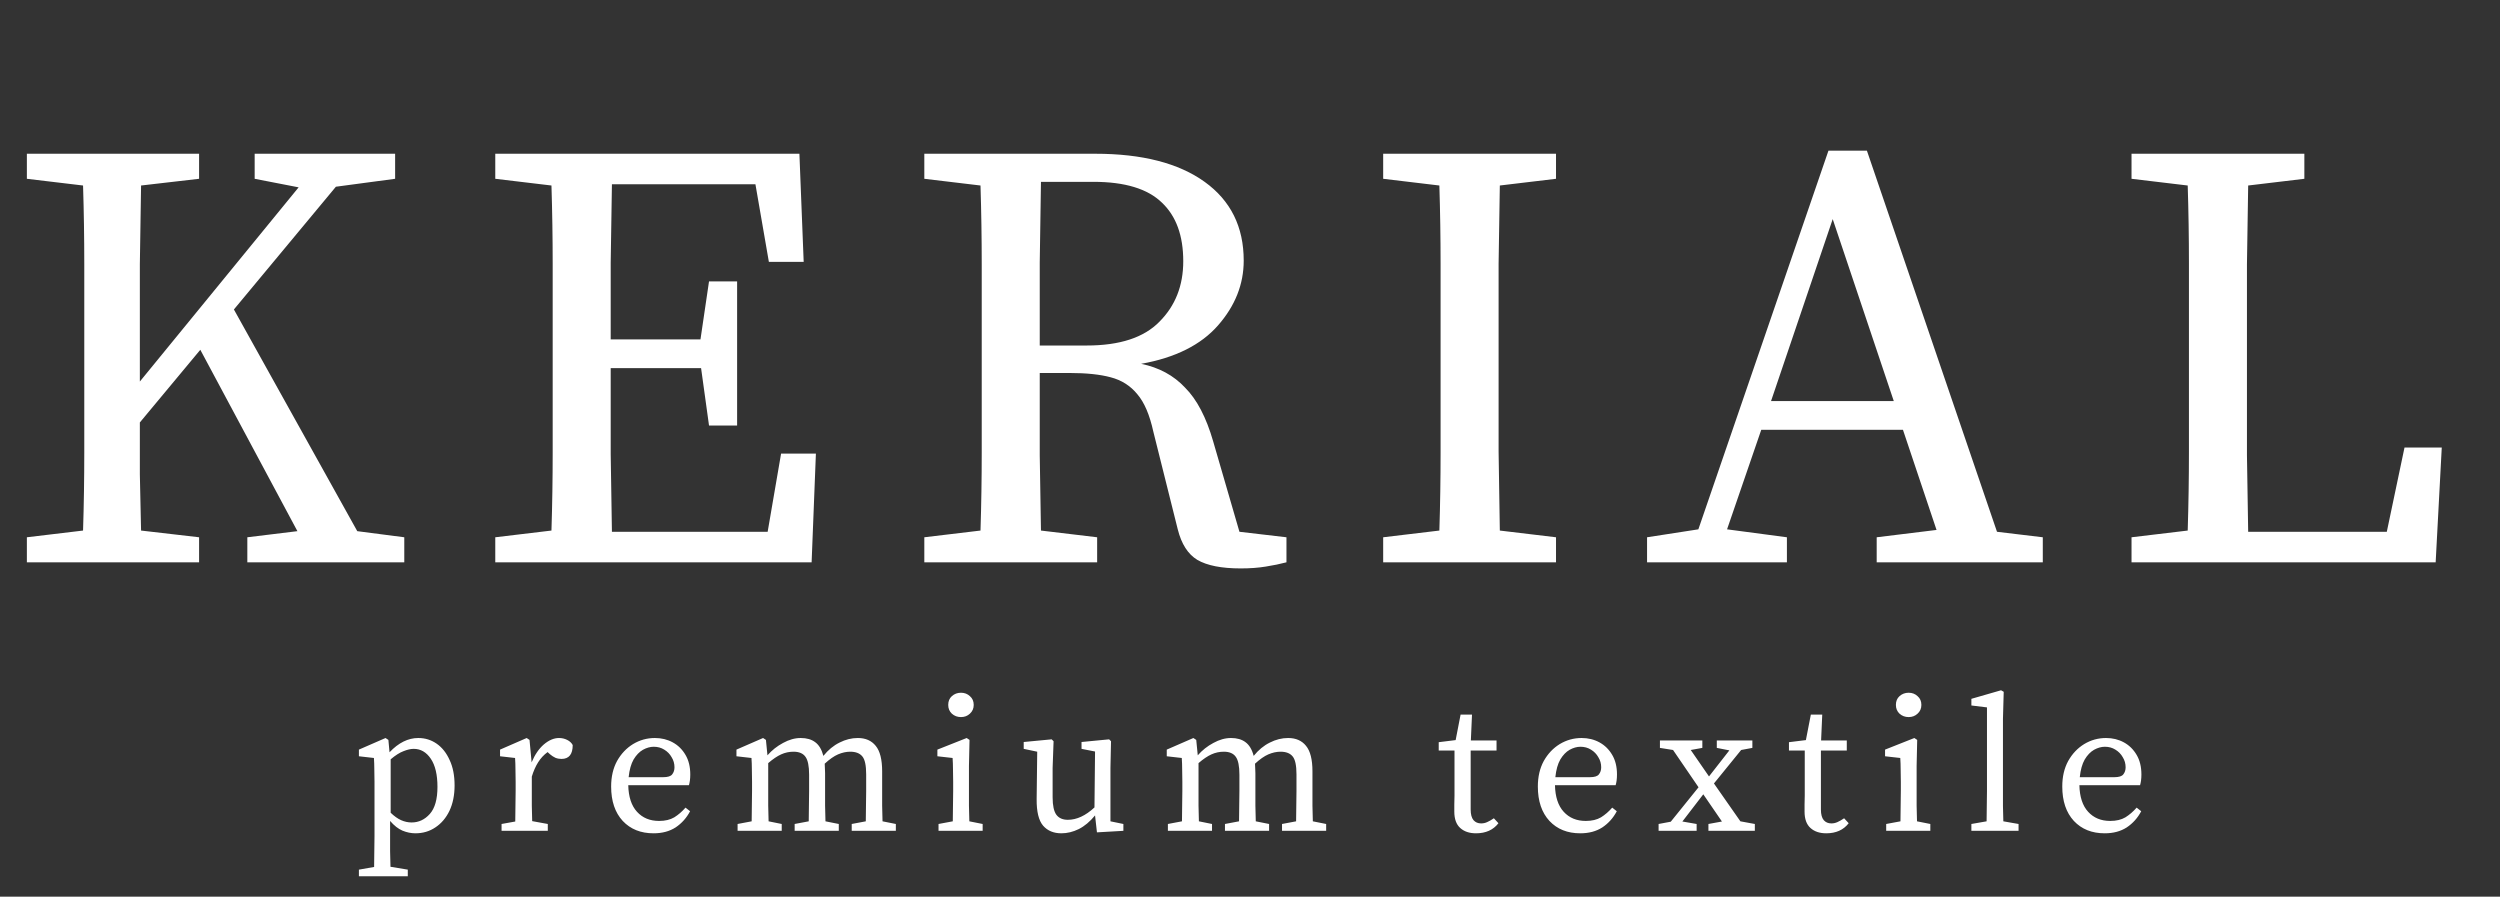<?xml version="1.0" encoding="UTF-8"?> <svg xmlns="http://www.w3.org/2000/svg" width="329" height="118" viewBox="0 0 329 118" fill="none"><rect x="0" y="0" width="329" height="118" fill="#333333" stroke="none"/><path d="M47.232 115.32V114.444L49.234 114.093C49.251 113.409 49.259 112.725 49.259 112.041C49.276 111.373 49.284 110.706 49.284 110.038V102.879C49.284 102.195 49.276 101.628 49.259 101.177C49.259 100.726 49.242 100.251 49.209 99.75L47.232 99.525V98.649L50.736 97.122L51.112 97.372L51.262 98.999C52.447 97.748 53.706 97.122 55.042 97.122C55.943 97.122 56.752 97.372 57.47 97.873C58.187 98.373 58.755 99.091 59.172 100.025C59.606 100.943 59.823 102.053 59.823 103.355C59.823 104.64 59.597 105.758 59.147 106.709C58.696 107.644 58.079 108.369 57.294 108.887C56.527 109.404 55.651 109.663 54.666 109.663C54.099 109.663 53.531 109.546 52.964 109.312C52.413 109.079 51.871 108.653 51.337 108.036V110.013C51.337 110.681 51.337 111.348 51.337 112.016C51.353 112.7 51.37 113.384 51.387 114.068L53.665 114.444V115.32H47.232ZM54.441 98.549C54.057 98.549 53.615 98.649 53.114 98.849C52.614 99.032 52.046 99.391 51.412 99.925V106.959C51.879 107.41 52.338 107.735 52.789 107.936C53.239 108.136 53.698 108.236 54.166 108.236C55.1 108.236 55.901 107.861 56.569 107.11C57.236 106.359 57.57 105.174 57.57 103.555C57.57 101.953 57.278 100.718 56.694 99.85C56.11 98.983 55.359 98.549 54.441 98.549ZM66.006 109.337V108.436L67.808 108.111C67.825 107.477 67.833 106.792 67.833 106.058C67.85 105.307 67.858 104.648 67.858 104.081V102.879C67.858 102.195 67.85 101.628 67.833 101.177C67.833 100.726 67.817 100.251 67.783 99.75L65.806 99.525V98.649L69.31 97.122L69.686 97.372L69.961 100.326C70.378 99.325 70.912 98.54 71.563 97.973C72.23 97.406 72.898 97.122 73.566 97.122C73.949 97.122 74.308 97.205 74.642 97.372C74.976 97.539 75.218 97.764 75.368 98.048C75.368 99.266 74.876 99.875 73.891 99.875C73.607 99.875 73.34 99.825 73.09 99.725C72.84 99.608 72.598 99.45 72.364 99.249L72.064 98.974C71.563 99.341 71.146 99.792 70.812 100.326C70.478 100.86 70.203 101.486 69.986 102.203V104.081C69.986 104.631 69.986 105.274 69.986 106.008C70.003 106.742 70.019 107.427 70.036 108.061L72.089 108.436V109.337H66.006ZM86.034 98.273C85.566 98.273 85.091 98.407 84.607 98.674C84.139 98.941 83.731 99.366 83.38 99.95C83.046 100.534 82.829 101.31 82.729 102.278H87.285C87.886 102.278 88.278 102.153 88.462 101.903C88.662 101.653 88.762 101.344 88.762 100.977C88.762 100.493 88.637 100.051 88.387 99.65C88.153 99.233 87.828 98.899 87.41 98.649C87.01 98.398 86.551 98.273 86.034 98.273ZM86.009 109.663C84.323 109.663 82.971 109.12 81.953 108.036C80.935 106.934 80.426 105.424 80.426 103.505C80.426 102.22 80.685 101.102 81.202 100.151C81.736 99.199 82.437 98.457 83.305 97.923C84.19 97.389 85.149 97.122 86.184 97.122C87.052 97.122 87.836 97.314 88.537 97.698C89.238 98.081 89.797 98.632 90.214 99.35C90.631 100.051 90.84 100.91 90.84 101.928C90.84 102.212 90.823 102.479 90.79 102.729C90.756 102.963 90.715 103.163 90.665 103.33H82.679C82.713 104.865 83.097 106.033 83.831 106.834C84.565 107.635 85.533 108.036 86.734 108.036C87.535 108.036 88.203 107.877 88.737 107.56C89.271 107.226 89.763 106.801 90.214 106.283L90.815 106.759C90.347 107.644 89.713 108.353 88.912 108.887C88.111 109.404 87.143 109.663 86.009 109.663ZM97.067 109.337V108.436L98.919 108.086C98.936 107.452 98.944 106.767 98.944 106.033C98.961 105.299 98.969 104.648 98.969 104.081V102.879C98.969 102.195 98.961 101.628 98.944 101.177C98.944 100.726 98.928 100.251 98.894 99.75L96.917 99.525V98.649L100.421 97.122L100.797 97.372L100.997 99.4C101.581 98.732 102.265 98.19 103.049 97.773C103.834 97.339 104.61 97.122 105.377 97.122C106.162 97.122 106.796 97.305 107.28 97.672C107.781 98.04 108.139 98.64 108.356 99.475C108.99 98.69 109.7 98.106 110.484 97.722C111.268 97.322 112.069 97.122 112.887 97.122C113.905 97.122 114.689 97.464 115.24 98.148C115.807 98.832 116.091 99.95 116.091 101.502V104.081C116.091 104.648 116.091 105.299 116.091 106.033C116.108 106.767 116.125 107.452 116.141 108.086L117.893 108.436V109.337H112.086V108.436L113.938 108.086C113.955 107.468 113.963 106.792 113.963 106.058C113.98 105.307 113.988 104.648 113.988 104.081V101.903C113.988 100.735 113.822 99.95 113.488 99.55C113.154 99.133 112.62 98.924 111.886 98.924C111.368 98.924 110.834 99.041 110.284 99.275C109.75 99.508 109.166 99.917 108.532 100.501C108.548 100.685 108.557 100.885 108.557 101.102C108.573 101.302 108.582 101.519 108.582 101.753V104.081C108.582 104.648 108.582 105.299 108.582 106.033C108.598 106.767 108.615 107.452 108.632 108.086L110.384 108.436V109.337H104.576V108.436L106.429 108.086C106.446 107.468 106.454 106.792 106.454 106.058C106.471 105.307 106.479 104.648 106.479 104.081V101.953C106.479 100.818 106.32 100.034 106.003 99.6C105.686 99.149 105.161 98.924 104.426 98.924C103.859 98.924 103.317 99.041 102.799 99.275C102.282 99.508 101.714 99.892 101.097 100.426V104.081C101.097 104.631 101.097 105.282 101.097 106.033C101.114 106.767 101.13 107.452 101.147 108.086L102.874 108.436V109.337H97.067ZM123.51 109.337V108.436L125.387 108.086C125.404 107.452 125.412 106.767 125.412 106.033C125.429 105.282 125.437 104.631 125.437 104.081V102.904C125.437 102.22 125.429 101.653 125.412 101.202C125.412 100.735 125.396 100.251 125.362 99.75L123.36 99.525V98.649L127.215 97.122L127.59 97.372L127.515 100.776V104.081C127.515 104.631 127.515 105.282 127.515 106.033C127.532 106.767 127.548 107.452 127.565 108.086L129.317 108.436V109.337H123.51ZM126.464 94.368C125.996 94.368 125.596 94.218 125.262 93.918C124.945 93.617 124.786 93.234 124.786 92.766C124.786 92.282 124.945 91.898 125.262 91.615C125.596 91.314 125.996 91.164 126.464 91.164C126.931 91.164 127.323 91.314 127.64 91.615C127.974 91.898 128.141 92.282 128.141 92.766C128.141 93.234 127.974 93.617 127.64 93.918C127.323 94.218 126.931 94.368 126.464 94.368ZM139.677 109.663C138.659 109.663 137.858 109.329 137.274 108.662C136.69 107.977 136.406 106.809 136.423 105.157L136.498 98.924L134.72 98.549V97.647L138.4 97.297L138.651 97.547L138.525 101.052V104.932C138.525 106.016 138.692 106.784 139.026 107.235C139.36 107.669 139.86 107.886 140.528 107.886C141.696 107.886 142.864 107.343 144.032 106.258L144.108 98.899L142.33 98.549V97.647L145.96 97.297L146.21 97.547L146.135 101.052V108.086L147.837 108.436V109.337L144.358 109.538L144.108 107.31C143.44 108.128 142.722 108.728 141.955 109.112C141.204 109.479 140.444 109.663 139.677 109.663ZM153.695 109.337V108.436L155.547 108.086C155.564 107.452 155.572 106.767 155.572 106.033C155.589 105.299 155.597 104.648 155.597 104.081V102.879C155.597 102.195 155.589 101.628 155.572 101.177C155.572 100.726 155.556 100.251 155.522 99.75L153.545 99.525V98.649L157.049 97.122L157.425 97.372L157.625 99.4C158.209 98.732 158.893 98.19 159.678 97.773C160.462 97.339 161.238 97.122 162.006 97.122C162.79 97.122 163.424 97.305 163.908 97.672C164.409 98.04 164.767 98.64 164.984 99.475C165.619 98.69 166.328 98.106 167.112 97.722C167.896 97.322 168.697 97.122 169.515 97.122C170.533 97.122 171.318 97.464 171.868 98.148C172.436 98.832 172.719 99.95 172.719 101.502V104.081C172.719 104.648 172.719 105.299 172.719 106.033C172.736 106.767 172.753 107.452 172.769 108.086L174.522 108.436V109.337H168.714V108.436L170.567 108.086C170.583 107.468 170.592 106.792 170.592 106.058C170.608 105.307 170.617 104.648 170.617 104.081V101.903C170.617 100.735 170.45 99.95 170.116 99.55C169.782 99.133 169.248 98.924 168.514 98.924C167.997 98.924 167.463 99.041 166.912 99.275C166.378 99.508 165.794 99.917 165.16 100.501C165.176 100.685 165.185 100.885 165.185 101.102C165.201 101.302 165.21 101.519 165.21 101.753V104.081C165.21 104.648 165.21 105.299 165.21 106.033C165.226 106.767 165.243 107.452 165.26 108.086L167.012 108.436V109.337H161.205V108.436L163.057 108.086C163.074 107.468 163.082 106.792 163.082 106.058C163.099 105.307 163.107 104.648 163.107 104.081V101.953C163.107 100.818 162.948 100.034 162.631 99.6C162.314 99.149 161.789 98.924 161.054 98.924C160.487 98.924 159.945 99.041 159.427 99.275C158.91 99.508 158.343 99.892 157.725 100.426V104.081C157.725 104.631 157.725 105.282 157.725 106.033C157.742 106.767 157.759 107.452 157.775 108.086L159.502 108.436V109.337H153.695ZM194.241 109.663C193.373 109.663 192.681 109.429 192.163 108.962C191.646 108.495 191.387 107.777 191.387 106.809C191.387 106.492 191.387 106.183 191.387 105.883C191.404 105.566 191.412 105.165 191.412 104.681V98.774H189.335V97.672L191.563 97.397L192.213 94.043H193.715L193.565 97.447H196.944V98.774H193.54V106.534C193.54 107.168 193.665 107.635 193.916 107.936C194.166 108.219 194.5 108.361 194.917 108.361C195.201 108.361 195.468 108.303 195.718 108.186C195.985 108.069 196.277 107.902 196.594 107.685L197.195 108.336C196.511 109.221 195.526 109.663 194.241 109.663ZM207.988 98.273C207.521 98.273 207.046 98.407 206.562 98.674C206.094 98.941 205.686 99.366 205.335 99.95C205.001 100.534 204.784 101.31 204.684 102.278H209.24C209.841 102.278 210.233 102.153 210.417 101.903C210.617 101.653 210.717 101.344 210.717 100.977C210.717 100.493 210.592 100.051 210.341 99.65C210.108 99.233 209.782 98.899 209.365 98.649C208.965 98.398 208.506 98.273 207.988 98.273ZM207.963 109.663C206.278 109.663 204.926 109.12 203.908 108.036C202.89 106.934 202.381 105.424 202.381 103.505C202.381 102.22 202.64 101.102 203.157 100.151C203.691 99.199 204.392 98.457 205.26 97.923C206.144 97.389 207.104 97.122 208.139 97.122C209.006 97.122 209.791 97.314 210.492 97.698C211.193 98.081 211.752 98.632 212.169 99.35C212.586 100.051 212.795 100.91 212.795 101.928C212.795 102.212 212.778 102.479 212.745 102.729C212.711 102.963 212.669 103.163 212.619 103.33H204.634C204.668 104.865 205.051 106.033 205.786 106.834C206.52 107.635 207.488 108.036 208.689 108.036C209.49 108.036 210.158 107.877 210.692 107.56C211.226 107.226 211.718 106.801 212.169 106.283L212.77 106.759C212.302 107.644 211.668 108.353 210.867 108.887C210.066 109.404 209.098 109.663 207.963 109.663ZM225.931 98.423V97.447H230.612V98.423L229.135 98.699L225.555 103.104L229.035 108.086L230.937 108.436V109.337H224.829V108.436L226.606 108.111L224.153 104.531L221.4 108.111L223.277 108.436V109.337H218.271V108.436L219.873 108.136L223.527 103.605L220.173 98.699L218.446 98.423V97.447H224.028V98.423L222.501 98.699L224.904 102.178L227.583 98.749L225.931 98.423ZM240.333 109.663C239.465 109.663 238.773 109.429 238.256 108.962C237.738 108.495 237.48 107.777 237.48 106.809C237.48 106.492 237.48 106.183 237.48 105.883C237.496 105.566 237.505 105.165 237.505 104.681V98.774H235.427V97.672L237.655 97.397L238.306 94.043H239.807L239.657 97.447H243.037V98.774H239.632V106.534C239.632 107.168 239.757 107.635 240.008 107.936C240.258 108.219 240.592 108.361 241.009 108.361C241.293 108.361 241.56 108.303 241.81 108.186C242.077 108.069 242.369 107.902 242.686 107.685L243.287 108.336C242.603 109.221 241.618 109.663 240.333 109.663ZM248.223 109.337V108.436L250.101 108.086C250.117 107.452 250.126 106.767 250.126 106.033C250.142 105.282 250.151 104.631 250.151 104.081V102.904C250.151 102.22 250.142 101.653 250.126 101.202C250.126 100.735 250.109 100.251 250.076 99.75L248.073 99.525V98.649L251.928 97.122L252.303 97.372L252.228 100.776V104.081C252.228 104.631 252.228 105.282 252.228 106.033C252.245 106.767 252.262 107.452 252.278 108.086L254.031 108.436V109.337H248.223ZM251.177 94.368C250.71 94.368 250.309 94.218 249.975 93.918C249.658 93.617 249.5 93.234 249.5 92.766C249.5 92.282 249.658 91.898 249.975 91.615C250.309 91.314 250.71 91.164 251.177 91.164C251.644 91.164 252.036 91.314 252.353 91.615C252.687 91.898 252.854 92.282 252.854 92.766C252.854 93.234 252.687 93.617 252.353 93.918C252.036 94.218 251.644 94.368 251.177 94.368ZM259.434 109.337V108.436L261.436 108.086C261.453 107.402 261.461 106.734 261.461 106.083C261.478 105.416 261.486 104.748 261.486 104.081V93.092L259.434 92.841V91.965L263.339 90.839L263.689 91.039L263.589 94.594V104.081C263.589 104.748 263.589 105.416 263.589 106.083C263.606 106.751 263.622 107.418 263.639 108.086L265.642 108.436V109.337H259.434ZM277.003 98.273C276.535 98.273 276.06 98.407 275.576 98.674C275.108 98.941 274.7 99.366 274.349 99.95C274.015 100.534 273.798 101.31 273.698 102.278H278.254C278.855 102.278 279.247 102.153 279.431 101.903C279.631 101.653 279.731 101.344 279.731 100.977C279.731 100.493 279.606 100.051 279.356 99.65C279.122 99.233 278.797 98.899 278.379 98.649C277.979 98.398 277.52 98.273 277.003 98.273ZM276.978 109.663C275.292 109.663 273.94 109.12 272.922 108.036C271.904 106.934 271.395 105.424 271.395 103.505C271.395 102.22 271.654 101.102 272.171 100.151C272.705 99.199 273.406 98.457 274.274 97.923C275.159 97.389 276.118 97.122 277.153 97.122C278.021 97.122 278.805 97.314 279.506 97.698C280.207 98.081 280.766 98.632 281.183 99.35C281.6 100.051 281.809 100.91 281.809 101.928C281.809 102.212 281.792 102.479 281.759 102.729C281.725 102.963 281.684 103.163 281.633 103.33H273.648C273.682 104.865 274.065 106.033 274.8 106.834C275.534 107.635 276.502 108.036 277.703 108.036C278.504 108.036 279.172 107.877 279.706 107.56C280.24 107.226 280.732 106.801 281.183 106.283L281.784 106.759C281.316 107.644 280.682 108.353 279.881 108.887C279.08 109.404 278.112 109.663 276.978 109.663Z" fill="white"></path><path d="M3.536 23.529V20.233H26.2V23.529L18.565 24.413C18.512 27.842 18.458 31.297 18.404 34.78C18.404 38.209 18.404 41.665 18.404 45.148V50.211L39.3 24.654L33.514 23.529V20.233H51.998V23.529L44.203 24.573L30.781 40.727L47.016 69.901L53.204 70.705V74H32.549V70.705L39.139 69.901L26.361 46.032L18.404 55.596C18.404 57.739 18.404 60.016 18.404 62.427C18.458 64.838 18.512 67.303 18.565 69.821L26.2 70.705V74H3.536V70.705L10.93 69.821C11.037 66.445 11.091 63.016 11.091 59.534C11.091 56.051 11.091 52.568 11.091 49.086V45.148C11.091 41.665 11.091 38.209 11.091 34.78C11.091 31.297 11.037 27.842 10.93 24.413L3.536 23.529ZM65.178 23.529V20.233H105.202L105.764 34.459H101.183L99.415 24.252H80.529C80.475 27.681 80.421 31.11 80.368 34.539C80.368 37.968 80.368 41.344 80.368 44.666H92.182L93.307 37.031H97.004V55.998H93.307L92.262 48.443H80.368C80.368 52.461 80.368 56.239 80.368 59.775C80.421 63.257 80.475 66.66 80.529 69.982H101.023L102.791 59.694H107.372L106.809 74H65.178V70.705L72.572 69.821C72.679 66.445 72.733 63.016 72.733 59.534C72.733 56.051 72.733 52.568 72.733 49.086V45.148C72.733 41.665 72.733 38.209 72.733 34.78C72.733 31.297 72.679 27.842 72.572 24.413L65.178 23.529ZM143.902 23.93H136.991C136.937 27.467 136.883 31.003 136.83 34.539C136.83 38.022 136.83 41.665 136.83 45.469H143.018C147.358 45.469 150.546 44.424 152.582 42.335C154.672 40.245 155.716 37.593 155.716 34.378C155.716 31.003 154.779 28.431 152.904 26.663C151.028 24.841 148.028 23.93 143.902 23.93ZM121.64 23.529V20.233H144.143C150.305 20.233 155.1 21.466 158.529 23.93C161.958 26.395 163.673 29.851 163.673 34.298C163.673 37.406 162.548 40.245 160.297 42.817C158.047 45.389 154.672 47.077 150.171 47.88C152.528 48.362 154.457 49.407 155.958 51.015C157.511 52.568 158.744 54.926 159.654 58.087L163.11 69.982L169.299 70.705V74C168.495 74.214 167.584 74.402 166.566 74.563C165.602 74.723 164.503 74.804 163.271 74.804C160.753 74.804 158.851 74.429 157.565 73.678C156.333 72.928 155.475 71.589 154.993 69.66L151.778 56.801C151.296 54.604 150.6 52.97 149.689 51.899C148.778 50.773 147.599 50.023 146.153 49.648C144.76 49.273 142.965 49.086 140.768 49.086H136.83C136.83 52.944 136.83 56.56 136.83 59.935C136.883 63.311 136.937 66.606 136.991 69.821L144.384 70.705V74H121.64V70.705L129.034 69.821C129.141 66.445 129.195 63.016 129.195 59.534C129.195 56.051 129.195 52.568 129.195 49.086V45.148C129.195 41.665 129.195 38.209 129.195 34.78C129.195 31.297 129.141 27.842 129.034 24.413L121.64 23.529ZM182.026 23.529V20.233H204.771V23.529L197.377 24.413C197.323 27.788 197.27 31.217 197.216 34.7C197.216 38.182 197.216 41.665 197.216 45.148V49.086C197.216 52.515 197.216 55.971 197.216 59.453C197.27 62.882 197.323 66.338 197.377 69.821L204.771 70.705V74H182.026V70.705L189.42 69.821C189.527 66.445 189.581 63.016 189.581 59.534C189.581 56.051 189.581 52.568 189.581 49.086V45.148C189.581 41.665 189.581 38.209 189.581 34.78C189.581 31.297 189.527 27.842 189.42 24.413L182.026 23.529ZM241.185 28.833L233.068 52.783H249.222L241.185 28.833ZM216.753 74V70.705L223.504 69.66L240.623 19.832H245.686L262.804 69.982L268.832 70.705V74H246.972V70.705L254.848 69.74L250.428 56.56H231.782L227.281 69.66L235.158 70.705V74H216.753ZM280.509 23.529V20.233H303.253V23.529L295.86 24.413C295.806 27.842 295.752 31.297 295.699 34.78C295.699 38.209 295.699 41.665 295.699 45.148V50.693C295.699 53.533 295.699 56.614 295.699 59.935C295.752 63.204 295.806 66.552 295.86 69.982H314.103L316.434 58.891H321.336L320.533 74H280.509V70.705L287.903 69.821C288.01 66.338 288.064 62.882 288.064 59.453C288.064 56.024 288.064 52.595 288.064 49.166V45.148C288.064 41.665 288.064 38.182 288.064 34.7C288.064 31.217 288.01 27.788 287.903 24.413L280.509 23.529Z" fill="white"></path></svg> 